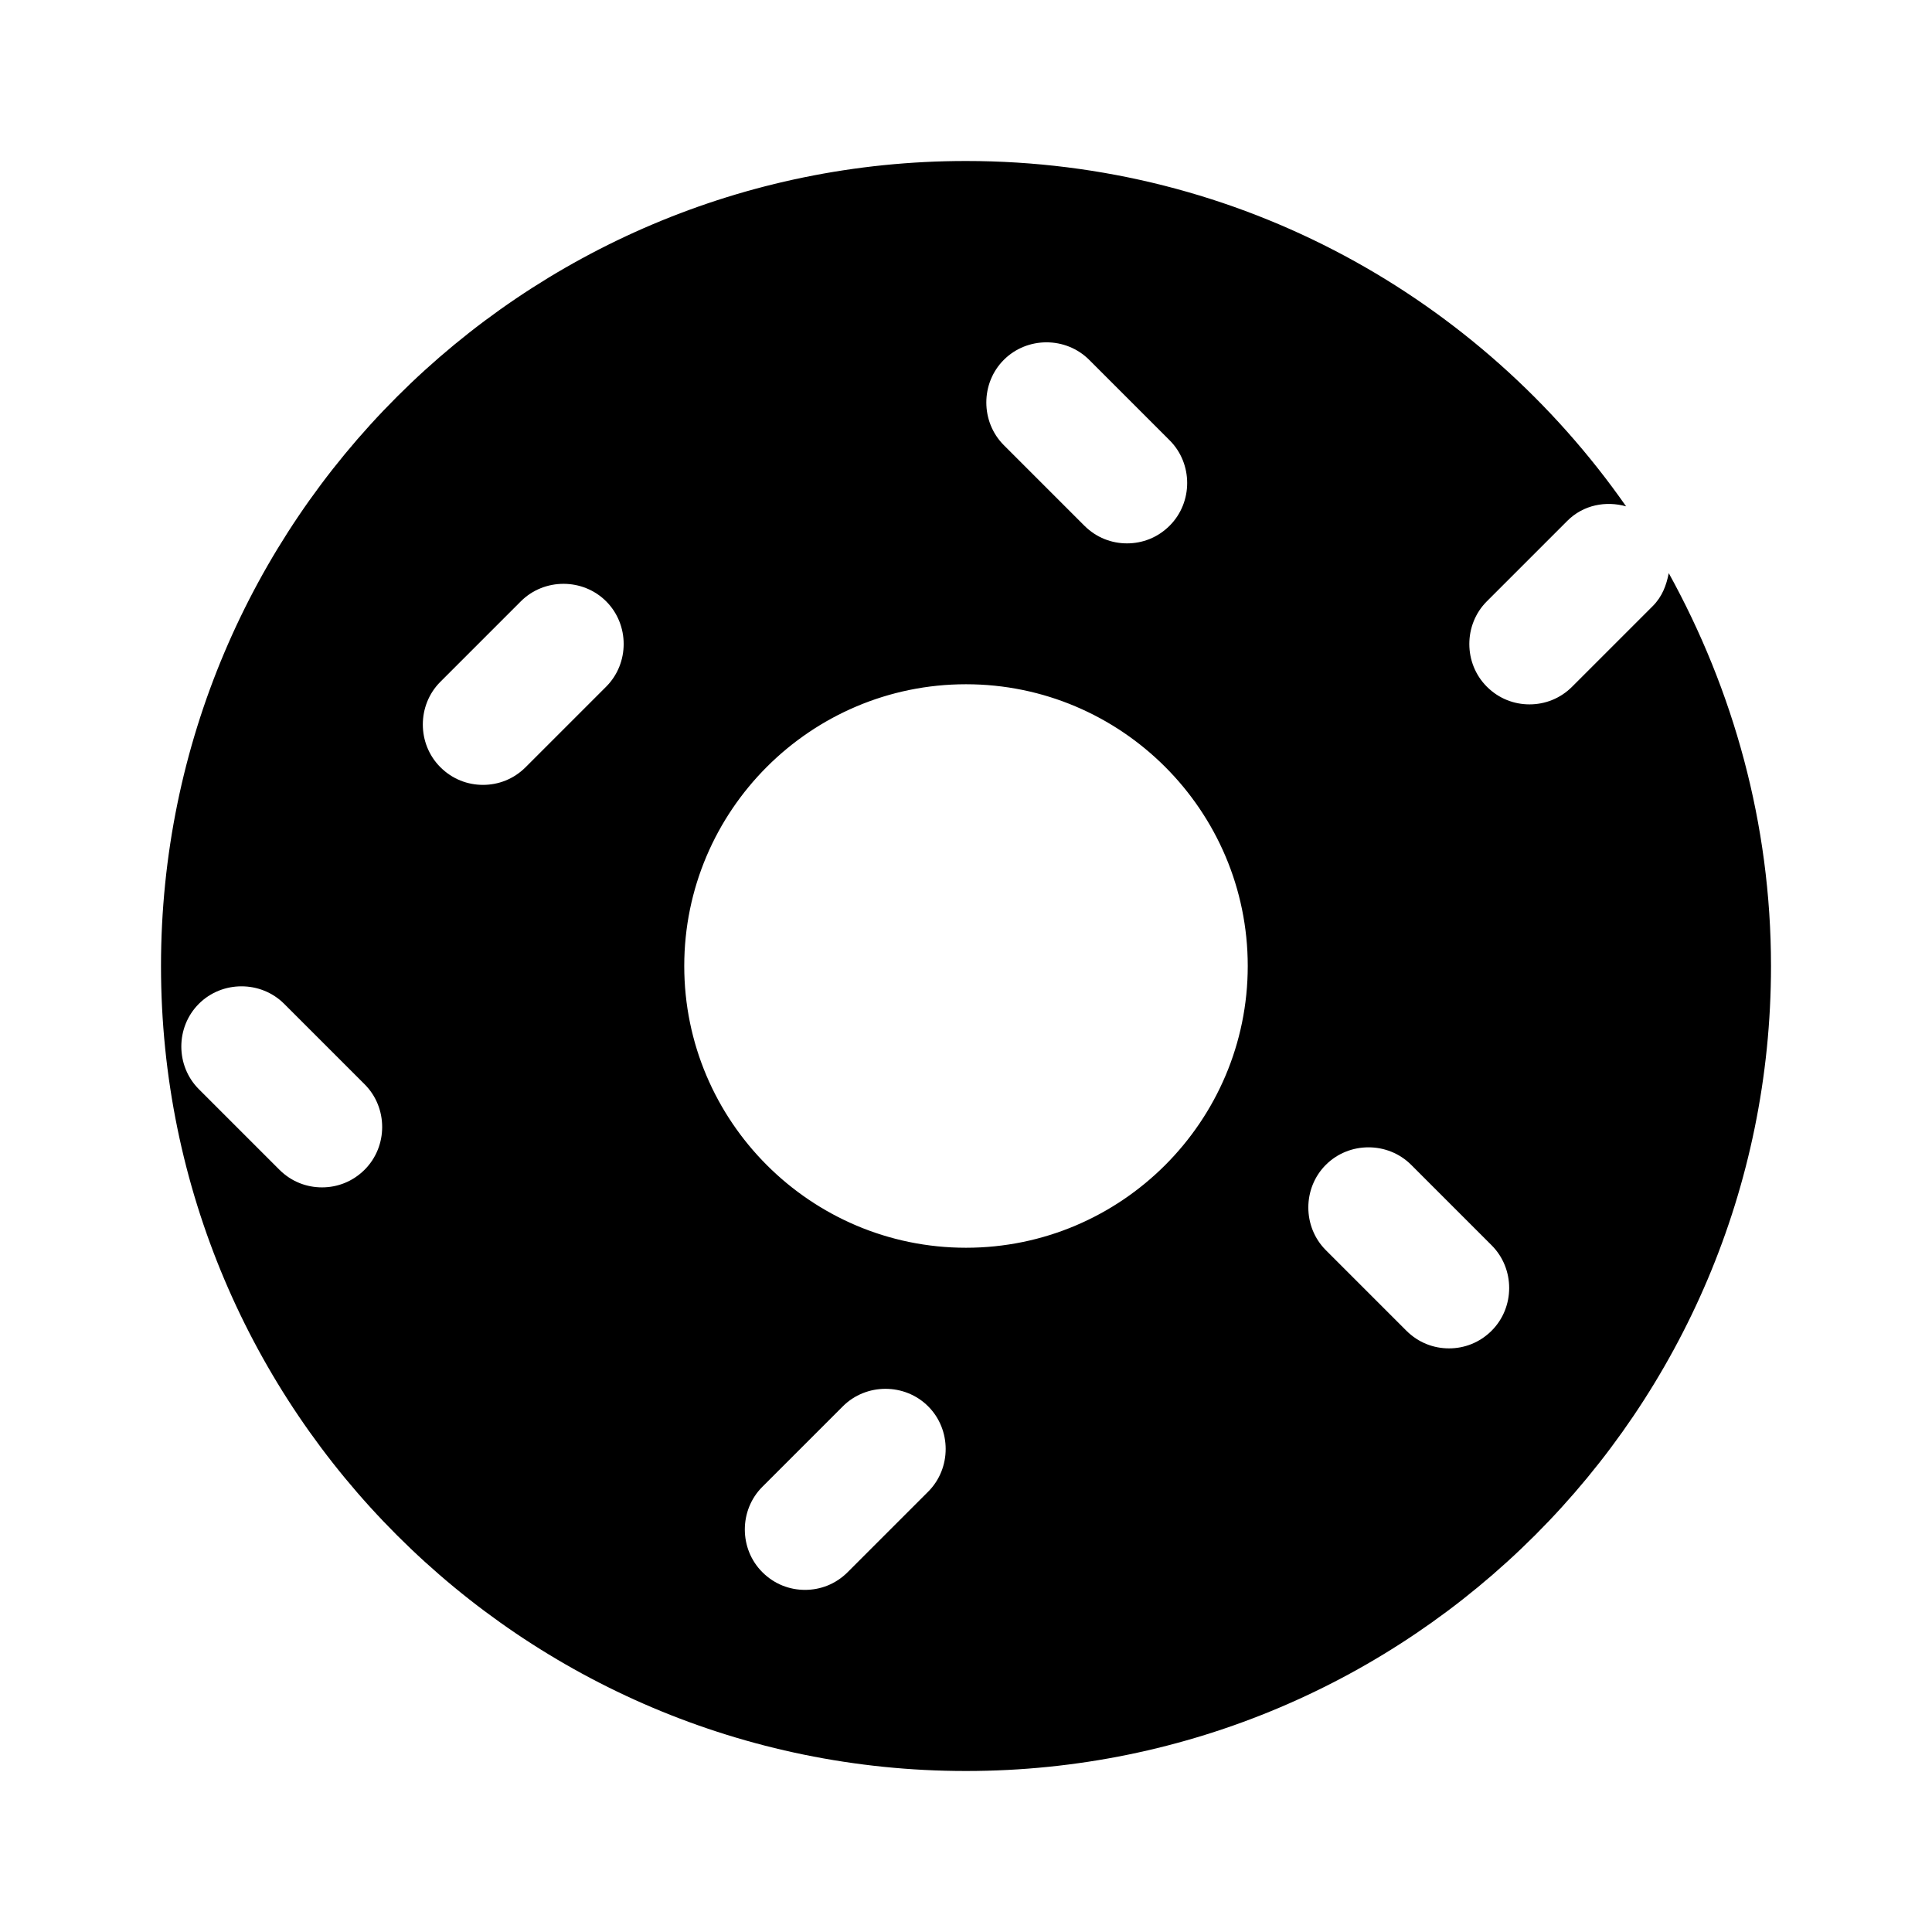 <svg width="24" height="24" viewBox="0 0 24 24" fill="none" xmlns="http://www.w3.org/2000/svg">
<path d="M20.73 7.12C20.7 7.27 20.65 7.41 20.53 7.53L19.53 8.53C19.38 8.68 19.19 8.75 19 8.75C18.81 8.75 18.62 8.68 18.47 8.53C18.18 8.24 18.18 7.76 18.47 7.47L19.47 6.47C19.67 6.27 19.95 6.22 20.2 6.29C18.39 3.7 15.4 2 12 2C6.48 2 2 6.48 2 12C2 17.52 6.48 22 12 22C17.52 22 22 17.52 22 12C22 10.23 21.53 8.57 20.73 7.12ZM4.53 14.53C4.38 14.68 4.19 14.75 4 14.75C3.81 14.75 3.62 14.68 3.47 14.53L2.47 13.53C2.18 13.24 2.18 12.76 2.47 12.47C2.76 12.18 3.24 12.18 3.53 12.47L4.53 13.47C4.82 13.76 4.82 14.24 4.53 14.53ZM12.47 4.47C12.76 4.18 13.24 4.18 13.53 4.47L14.53 5.47C14.82 5.76 14.82 6.24 14.53 6.53C14.38 6.68 14.19 6.75 14 6.75C13.81 6.75 13.62 6.68 13.47 6.53L12.47 5.53C12.18 5.24 12.18 4.76 12.47 4.47ZM7.53 8.53L6.53 9.53C6.38 9.68 6.19 9.75 6 9.75C5.81 9.75 5.62 9.68 5.47 9.53C5.18 9.24 5.18 8.76 5.47 8.47L6.47 7.47C6.76 7.18 7.24 7.18 7.53 7.47C7.82 7.76 7.82 8.24 7.53 8.53ZM11.53 18.53L10.53 19.53C10.38 19.68 10.19 19.75 10 19.75C9.81 19.75 9.62 19.68 9.47 19.53C9.18 19.24 9.18 18.76 9.47 18.47L10.47 17.47C10.76 17.18 11.24 17.18 11.53 17.47C11.82 17.76 11.82 18.24 11.53 18.53ZM12 15.5C10.07 15.5 8.5 13.93 8.5 12C8.5 10.07 10.07 8.5 12 8.5C13.93 8.5 15.5 10.07 15.5 12C15.5 13.93 13.93 15.5 12 15.5ZM18.53 16.53C18.38 16.68 18.19 16.75 18 16.75C17.81 16.75 17.62 16.68 17.47 16.53L16.47 15.53C16.18 15.24 16.18 14.76 16.47 14.47C16.76 14.18 17.24 14.18 17.53 14.47L18.53 15.47C18.82 15.76 18.82 16.24 18.53 16.53Z" fill="black"/>
</svg>
